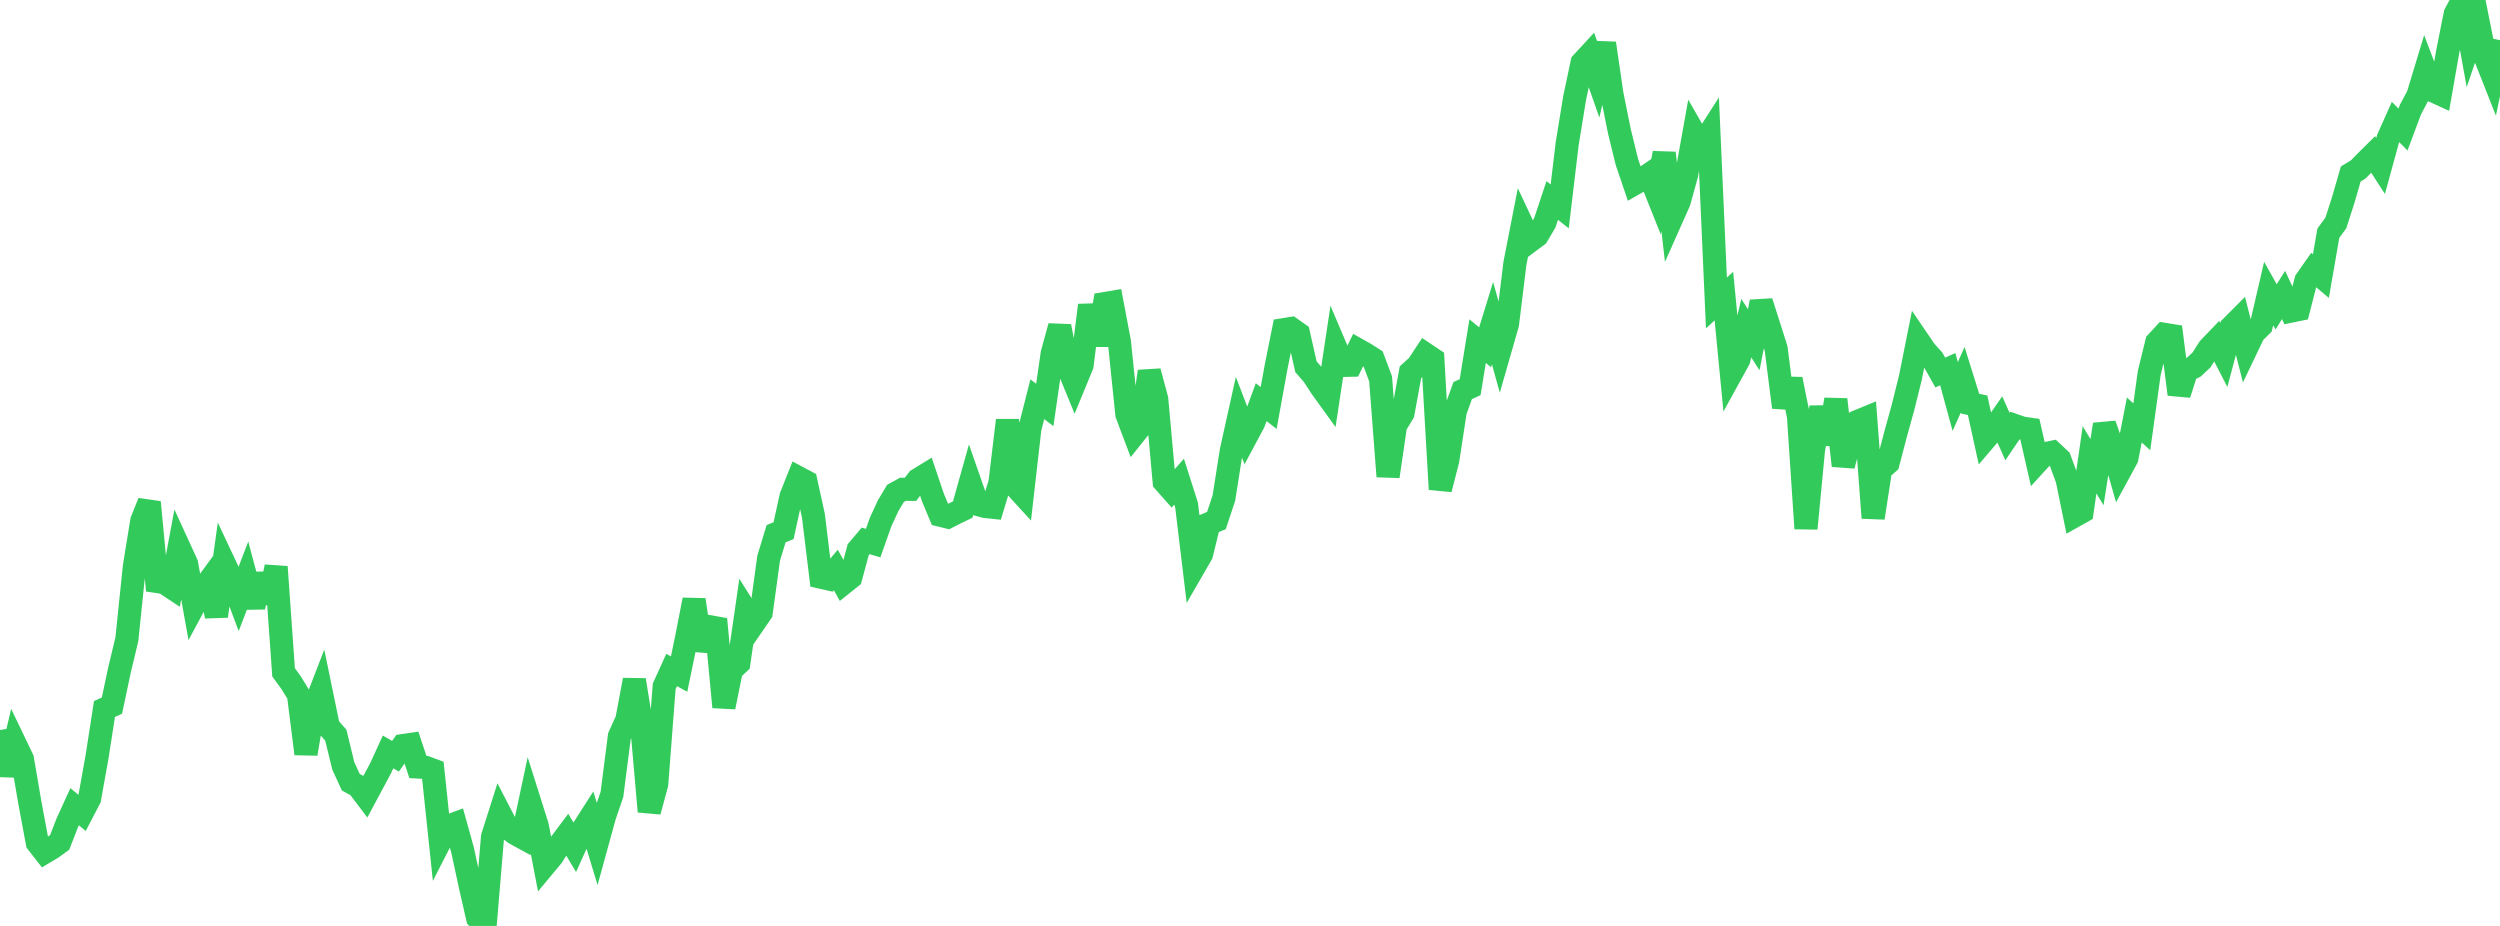<?xml version="1.0" standalone="no"?>
<!DOCTYPE svg PUBLIC "-//W3C//DTD SVG 1.1//EN" "http://www.w3.org/Graphics/SVG/1.1/DTD/svg11.dtd">

<svg width="135" height="50" viewBox="0 0 135 50" preserveAspectRatio="none" 
  xmlns="http://www.w3.org/2000/svg"
  xmlns:xlink="http://www.w3.org/1999/xlink">


<polyline points="0.0, 39.42 0.403, 41.859 0.806, 40.145 1.209, 40.985 1.612, 43.342 2.015, 45.503 2.418, 46.02 2.821, 45.78 3.224, 45.486 3.627, 44.444 4.03, 43.562 4.433, 43.898 4.836, 43.124 5.239, 40.88 5.642, 38.285 6.045, 38.101 6.448, 36.201 6.851, 34.518 7.254, 30.612 7.657, 28.126 8.06, 27.121 8.463, 31.397 8.866, 31.458 9.269, 31.725 9.672, 29.565 10.075, 30.444 10.478, 32.69 10.881, 31.939 11.284, 31.386 11.687, 33.271 12.09, 30.385 12.493, 31.242 12.896, 32.317 13.299, 31.267 13.701, 32.774 14.104, 31.013 14.507, 32.543 14.91, 30.608 15.313, 36.306 15.716, 36.86 16.119, 37.517 16.522, 40.705 16.925, 38.332 17.328, 37.287 17.731, 39.24 18.134, 39.698 18.537, 41.353 18.94, 42.236 19.343, 42.459 19.746, 42.99 20.149, 42.238 20.552, 41.486 20.955, 40.604 21.358, 40.837 21.761, 40.262 22.164, 40.203 22.567, 41.417 22.97, 41.437 23.373, 41.585 23.776, 45.411 24.179, 44.624 24.582, 44.475 24.985, 45.926 25.388, 47.803 25.791, 49.567 26.194, 50.0 26.597, 45.192 27.0, 43.923 27.403, 44.702 27.806, 45.004 28.209, 45.225 28.612, 43.338 29.015, 44.615 29.418, 46.72 29.821, 46.236 30.224, 45.601 30.627, 45.064 31.03, 45.74 31.433, 44.846 31.836, 44.216 32.239, 45.543 32.642, 44.079 33.045, 42.898 33.448, 39.76 33.851, 38.869 34.254, 36.719 34.657, 39.224 35.06, 43.822 35.463, 42.338 35.866, 37.067 36.269, 36.18 36.672, 36.401 37.075, 34.45 37.478, 32.389 37.881, 35.102 38.284, 33.838 38.687, 33.91 39.09, 38.182 39.493, 36.186 39.896, 35.805 40.299, 33.027 40.701, 33.668 41.104, 33.082 41.507, 30.14 41.91, 28.82 42.313, 28.656 42.716, 26.81 43.119, 25.799 43.522, 26.014 43.925, 27.856 44.328, 31.167 44.731, 31.258 45.134, 30.78 45.537, 31.502 45.94, 31.18 46.343, 29.684 46.746, 29.207 47.149, 29.329 47.552, 28.191 47.955, 27.316 48.358, 26.643 48.761, 26.422 49.164, 26.424 49.567, 25.902 49.97, 25.655 50.373, 26.852 50.776, 27.82 51.179, 27.919 51.582, 27.711 51.985, 27.519 52.388, 26.083 52.791, 27.237 53.194, 27.347 53.597, 27.39 54.0, 26.062 54.403, 22.695 54.806, 26.233 55.209, 26.674 55.612, 23.148 56.015, 21.558 56.418, 21.867 56.821, 19.082 57.224, 17.62 57.627, 19.716 58.03, 20.698 58.433, 19.716 58.836, 16.482 59.239, 18.626 59.642, 16.394 60.045, 16.327 60.448, 18.457 60.851, 22.371 61.254, 23.439 61.657, 22.934 62.06, 20.055 62.463, 21.556 62.866, 26.011 63.269, 26.467 63.672, 26.011 64.075, 27.276 64.478, 30.622 64.881, 29.923 65.284, 28.279 65.687, 28.109 66.09, 26.895 66.493, 24.334 66.896, 22.517 67.299, 23.569 67.701, 22.818 68.104, 21.716 68.507, 22.032 68.91, 19.814 69.313, 17.803 69.716, 17.738 70.119, 18.022 70.522, 19.804 70.925, 20.273 71.328, 20.894 71.731, 21.453 72.134, 18.785 72.537, 19.732 72.94, 19.722 73.343, 18.898 73.746, 19.126 74.149, 19.384 74.552, 20.455 74.955, 25.727 75.358, 22.975 75.761, 22.31 76.164, 20.102 76.567, 19.735 76.97, 19.122 77.373, 19.392 77.776, 26.42 78.179, 24.85 78.582, 22.213 78.985, 21.091 79.388, 20.908 79.791, 18.42 80.194, 18.754 80.597, 17.45 81.0, 18.904 81.403, 17.5 81.806, 14.225 82.209, 12.16 82.612, 13.018 83.015, 12.717 83.418, 12.033 83.821, 10.825 84.224, 11.145 84.627, 7.764 85.03, 5.295 85.433, 3.389 85.836, 2.953 86.239, 4.1 86.642, 2.339 87.045, 5.093 87.448, 7.093 87.851, 8.741 88.254, 9.925 88.657, 9.696 89.06, 9.419 89.463, 10.428 89.866, 8.263 90.269, 11.796 90.672, 10.891 91.075, 9.433 91.478, 7.181 91.881, 7.883 92.284, 7.255 92.687, 16.36 93.09, 15.988 93.493, 20.15 93.896, 19.418 94.299, 17.72 94.701, 18.348 95.104, 16.297 95.507, 17.557 95.91, 18.825 96.313, 21.995 96.716, 20.48 97.119, 22.484 97.522, 28.541 97.925, 24.318 98.328, 22.002 98.731, 23.972 99.134, 21.573 99.537, 25.145 99.94, 23.623 100.343, 22.746 100.746, 22.58 101.149, 27.966 101.552, 25.353 101.955, 24.997 102.358, 23.464 102.761, 22.005 103.164, 20.381 103.567, 18.365 103.97, 18.958 104.373, 19.401 104.776, 20.117 105.179, 19.935 105.582, 21.414 105.985, 20.506 106.388, 21.797 106.791, 21.884 107.194, 23.718 107.597, 23.247 108.0, 22.669 108.403, 23.574 108.806, 22.98 109.209, 23.12 109.612, 23.177 110.015, 24.947 110.418, 24.505 110.821, 24.421 111.224, 24.798 111.627, 25.888 112.03, 27.856 112.433, 27.63 112.836, 24.832 113.239, 25.496 113.642, 22.922 114.045, 24.072 114.448, 25.481 114.851, 24.739 115.254, 22.679 115.657, 23.048 116.06, 20.137 116.463, 18.49 116.866, 18.053 117.269, 18.119 117.672, 21.292 118.075, 20.019 118.478, 19.815 118.881, 19.437 119.284, 18.808 119.687, 18.388 120.09, 19.169 120.493, 17.656 120.896, 17.252 121.299, 18.829 121.701, 17.99 122.104, 17.588 122.507, 15.85 122.91, 16.568 123.313, 15.93 123.716, 16.798 124.119, 16.715 124.522, 15.146 124.925, 14.571 125.328, 14.91 125.731, 12.592 126.134, 12.044 126.537, 10.794 126.94, 9.396 127.343, 9.151 127.746, 8.738 128.149, 8.339 128.552, 8.962 128.955, 7.492 129.358, 6.588 129.761, 6.994 130.164, 5.918 130.567, 5.161 130.97, 3.833 131.373, 4.897 131.776, 5.081 132.179, 2.78 132.582, 0.753 132.985, 0.0 133.388, 2.225 133.791, 1.046 134.194, 3.061 134.597, 4.081 135.0, 2.168" fill="none" stroke="#32ca5b" stroke-width="1.25"/>

</svg>